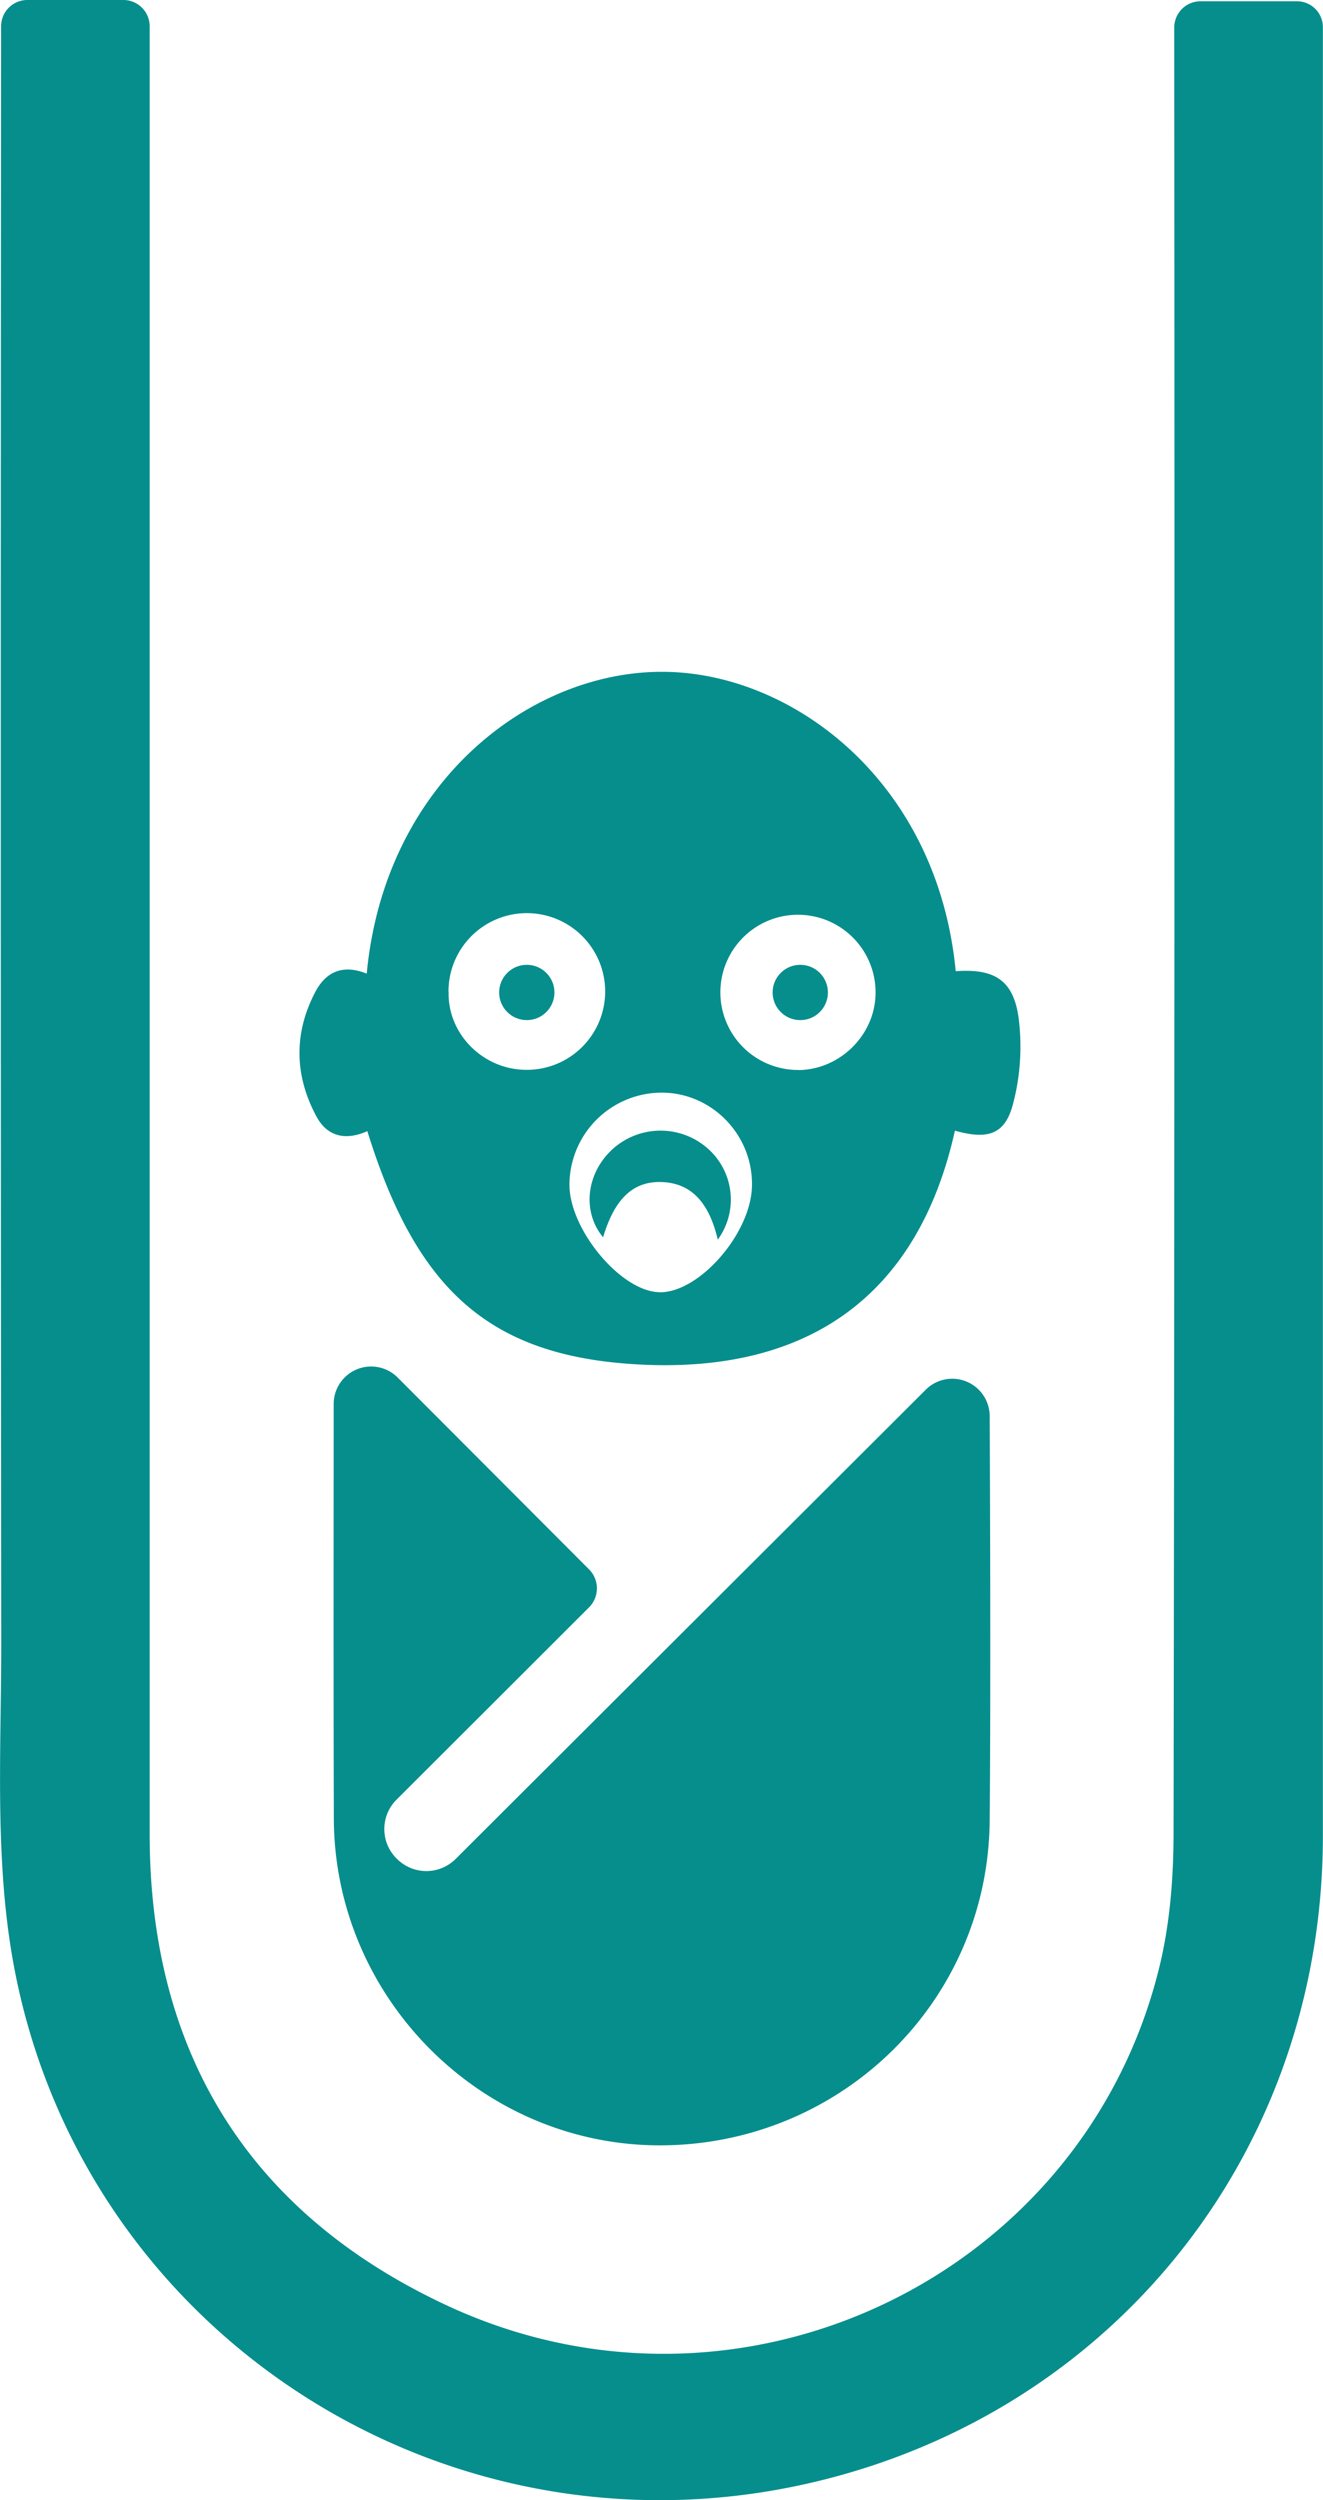 <svg xmlns="http://www.w3.org/2000/svg" id="Layer_1" data-name="Layer 1" viewBox="0 0 459.31 867.97"><defs><style>.cls-1{fill:#068e8d;}</style></defs><title>testtube baby</title><path class="cls-1" d="M320.72,107.07h33.37a9.12,9.12,0,0,1,9.12,9.12v1.52q0,313.16,0,626.29c.07,75.91,34.7,131.55,103.21,163.45,101.72,47.36,221-9.83,247.32-117.46,3.68-15,4.92-31,4.94-46.54q.48-312.69.24-625.38v-1.44a9.12,9.12,0,0,1,9.12-9.12h33.48a9,9,0,0,1,9,8.95h0q0,314.06,0,628.1c-.06,108.63-71.56,199.24-176.41,224.14-131.28,31.17-261-55.82-279.74-189.55-4.69-33.5-2.66-68-2.69-102.09q-.29-279.19-.05-558.41v-2.46A9.12,9.12,0,0,1,320.72,107.07Z" transform="translate(-311.25 -107.07)"></path><path class="cls-1" d="M449.25,585.24l66.5,66.66a9.33,9.33,0,0,1,0,13.19L448.9,731.87a14.39,14.39,0,0,0,.17,20.54l.21.2a14.39,14.39,0,0,0,20.15-.17l163.31-163a13,13,0,0,1,22.1,9.08c.19,38.35.35,103.19,0,140.64-.54,63-52,113-115.12,112.7-61.65-.35-112.4-51.38-112.57-113.5-.14-47.88-.08-95.75-.05-144A13,13,0,0,1,449.25,585.24Z" transform="translate(-311.25 -107.07)"></path><path class="cls-1" d="M664.86,460.29c-1.84-13.16-8.63-17-21.81-16.05-6.26-65.37-55.88-103.15-100.54-103.93-46.59-.84-97.67,38-103.94,104.78-8.37-3.4-14.26-.55-17.88,6.39-7.51,14.37-7.21,29,.43,43.22,3.93,7.27,10.49,8.27,17.66,5.06,17.22,55.52,42.74,78.81,96.27,81.1,56.71,2.42,94.92-23.73,107.72-81.26,11.43,3.2,17.38,1.38,20.17-9.24A78.23,78.23,0,0,0,664.86,460.29Zm-197.91-9a27.2,27.2,0,1,1,26.92,27.19C478.92,478.39,466.59,466,467,451.33Zm73.22,104.38c-13.26-.18-31.24-21.71-31.22-37.32a32.07,32.07,0,0,1,32.37-31.95c17.2.19,31.22,14.67,31,32.09C572.22,535,554.11,555.91,540.17,555.71Zm48.44-77.15a26.94,26.94,0,1,1,26.61-26.47C615,466.34,603,478.31,588.61,478.56Z" transform="translate(-311.25 -107.07)"></path><path class="cls-1" d="M560.44,537.44c-3.06-13.11-9.34-19.59-19.35-20s-16.48,5.81-20.46,19.17c-7.18-8.6-6-21.61,2.74-30.08a24.77,24.77,0,0,1,33-1.25A23.64,23.64,0,0,1,560.44,537.44Z" transform="translate(-311.25 -107.07)"></path><circle class="cls-1" cx="182.89" cy="344.55" r="9.6"></circle><circle class="cls-1" cx="277.83" cy="344.55" r="9.6"></circle></svg>